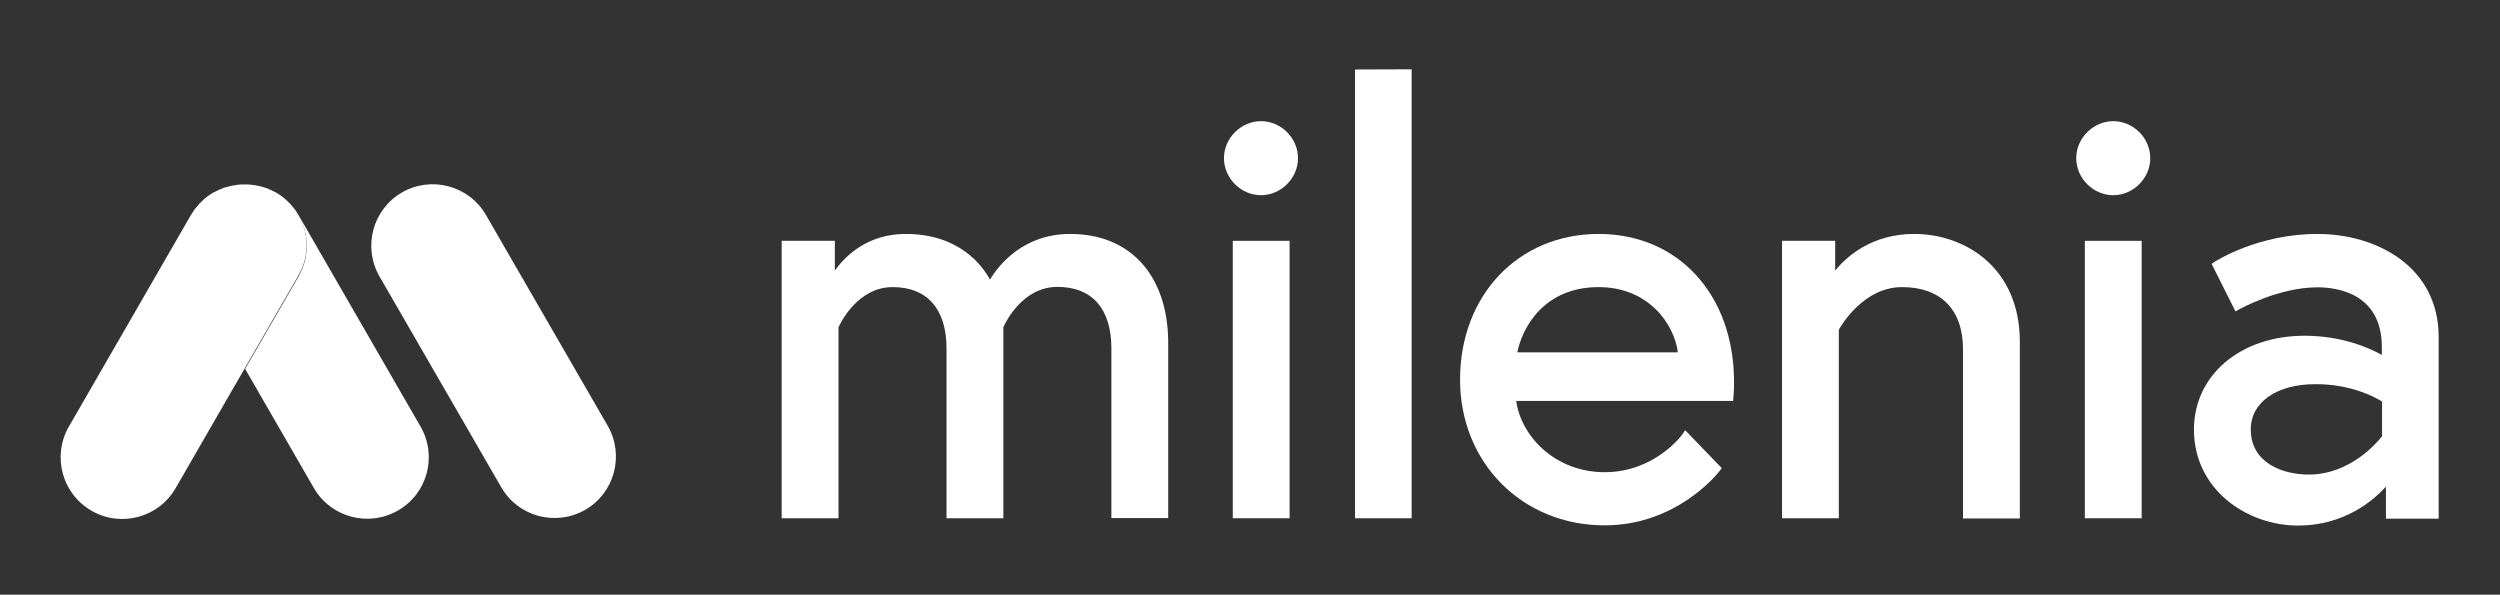 <?xml version="1.0" encoding="utf-8"?>
<!-- Generator: Adobe Illustrator 27.6.1, SVG Export Plug-In . SVG Version: 6.00 Build 0)  -->
<svg version="1.1" id="Calque_1" xmlns="http://www.w3.org/2000/svg" xmlns:xlink="http://www.w3.org/1999/xlink" x="0px" y="0px"
	 viewBox="0 0 1161.6 276.3" style="enable-background:new 0 0 1161.6 276.3;" xml:space="preserve">
<rect x="0" y="0" width="1161.6" height="276.3" fill="#333333" stroke="none"/>
<style type="text/css">
	.st0{fill:#FFF;}
	.st1{fill:#FFF;}
	.st2{fill:#FFF;}
	.st3{fill:#FFF;}
</style>
<g>
	<g>
		<path class="st0" d="M585.9,56.3c-9.3,0-17.2,7.9-17.2,17.2s7.9,17.2,17.2,17.2c9.3,0,17.2-7.9,17.2-17.2S595.3,56.3,585.9,56.3z"
			/>
		<rect x="572.8" y="111.9" class="st0" width="26.4" height="128.9"/>
		<path class="st0" d="M742.8,108.7c-37.3,0-64.4,28.5-64.4,67.7c0,38.6,28.9,67.7,67.2,67.7c33.6,0,52.7-24.3,53.5-25.4l0.9-1.2
			L783,199.9l-1.2,1.8c-0.1,0.2-12.8,17.7-36.2,17.7c-23.1,0-38.9-16.8-41.1-33.1h100.8l0.1-1.6c0.3-3.1,0.3-5,0.3-7.5
			C805.6,136.9,779.8,108.7,742.8,108.7z M742.8,133.4c23.1,0,35.1,17.1,36.8,30.3H705C707.3,152.2,717.4,133.4,742.8,133.4z"/>
		<path class="st0" d="M889.4,108.7c-19.8,0-31.5,10.6-36.7,17v-13.8H828v128.9h26.4v-87.6c1.5-2.7,11.8-19.8,29.4-19.8
			c18,0,28.3,10.5,28.3,28.9v78.6h26.4v-82.3C938.4,124.3,913,108.7,889.4,108.7z"/>
		<path class="st0" d="M981.9,56.3c-9.3,0-17.2,7.9-17.2,17.2s7.9,17.2,17.2,17.2c9.3,0,17.2-7.9,17.2-17.2S991.3,56.3,981.9,56.3z"
			/>
		<rect x="968.7" y="111.9" class="st0" width="26.4" height="128.9"/>
		<path class="st0" d="M1076.8,108.7c-27.6,0-47.1,12.5-47.9,13l-1.3,0.9l11.1,22.1l1.6-0.9c0.2-0.1,18.3-10.3,36.5-10.3
			c9,0,29.9,2.7,29.9,27.8v3.6c-5.4-3-18.2-8.9-35.9-8.9c-29.8,0-51.4,18.3-51.4,43.6c0,27.9,24.6,44.6,48.4,44.6
			c21.5,0,35-11.7,40.8-18.1v14.9h24.5v-84.2C1133.2,123.7,1104,108.7,1076.8,108.7z M1106.8,186.6v16.1c-2.2,2.8-14.8,17.8-34,17.8
			c-12.4,0-27-5.5-27-21c0-12.6,12-21,30-21C1092.5,178.4,1103.9,184.7,1106.8,186.6z"/>
	</g>
	<linearGradient id="SVGID_1_" gradientUnits="userSpaceOnUse" x1="172.471" y1="163.139" x2="286.165" y2="163.139">
		<stop  offset="0" style="stop-color:#38736A"/>
		<stop  offset="0.335" style="stop-color:#346860"/>
		<stop  offset="0.924" style="stop-color:#284B44"/>
		<stop  offset="0.951" style="stop-color:#274943"/>
	</linearGradient>
	<path class="st1" d="M271.9,236.9L271.9,236.9c13.7-7.9,18.3-25.4,10.5-39l-56.6-98c-7.9-13.7-25.4-18.3-39-10.5l0,0
		c-13.7,7.9-18.3,25.4-10.5,39l56.6,98C240.8,240.1,258.2,244.7,271.9,236.9z"/>
	
		<linearGradient id="SVGID_00000038383663008707009390000005084947498728726430_" gradientUnits="userSpaceOnUse" x1="113.843" y1="170.21" x2="199.26" y2="170.21">
		<stop  offset="0" style="stop-color:#1D916A"/>
		<stop  offset="0.177" style="stop-color:#259A72"/>
		<stop  offset="0.656" style="stop-color:#37AC84"/>
		<stop  offset="1" style="stop-color:#3DB28A"/>
	</linearGradient>
	<path style="fill:#FFF;" d="M195.4,198.2l-56.7-98.3
		c-0.1-0.2-0.3-0.4-0.4-0.6c5.3,8.7,5.8,19.8,0.4,29.2l-24.8,42.9l31.9,55.3c7.9,13.7,25.4,18.4,39.1,10.5
		C198.6,229.4,203.3,211.9,195.4,198.2z"/>
	<path class="st3" d="M138.3,99.3c-0.1-0.1-0.1-0.2-0.2-0.3c-0.4-0.7-0.9-1.4-1.4-2.1c0,0-0.1-0.1-0.1-0.1c-2.2-2.9-5-5.4-8.4-7.4
		c-0.1,0-0.2-0.1-0.3-0.1c-0.7-0.4-1.5-0.8-2.2-1.1c-0.2-0.1-0.5-0.2-0.7-0.3c-0.6-0.3-1.2-0.5-1.8-0.7c-0.4-0.1-0.7-0.2-1.1-0.3
		c-0.5-0.2-1-0.3-1.5-0.4c-0.4-0.1-0.9-0.2-1.3-0.3c-0.5-0.1-0.9-0.2-1.4-0.2c-0.5-0.1-0.9-0.1-1.4-0.2c-0.5,0-0.9-0.1-1.4-0.1
		c-0.5,0-0.9,0-1.4,0c-0.5,0-0.9,0-1.4,0c-0.5,0-0.9,0.1-1.4,0.1c-0.5,0-0.9,0.1-1.4,0.2c-0.5,0.1-0.9,0.1-1.4,0.2
		c-0.4,0.1-0.9,0.2-1.3,0.3c-0.5,0.1-1,0.3-1.5,0.4c-0.4,0.1-0.7,0.2-1.1,0.3c-0.6,0.2-1.2,0.5-1.8,0.7c-0.2,0.1-0.5,0.2-0.7,0.3
		c-0.7,0.3-1.5,0.7-2.2,1.1c-0.1,0-0.2,0.1-0.3,0.1c-3.4,2-6.2,4.5-8.4,7.4c0,0-0.1,0.1-0.1,0.1c-0.5,0.7-1,1.4-1.4,2.1
		c-0.1,0.1-0.1,0.2-0.2,0.3c-0.1,0.2-0.3,0.4-0.4,0.6l-56.7,98.3c-7.9,13.7-3.2,31.2,10.5,39.1c13.7,7.9,31.2,3.2,39.1-10.5
		l31.9-55.3l24.8-42.9C144.1,119.1,143.6,107.9,138.3,99.3z"/>
	<g>
		<path class="st0" d="M497.3,108.7c-21.9,0-33.3,14.5-37.3,21.2c-3.7-6.7-14.4-21.2-39.2-21.2c-17.8,0-28.1,10.3-32.9,17v-13.8
			h-24.7v128.9h26.4v-88.7c1.1-2.5,9.2-18.7,25.1-18.7c16.2,0,25.1,10.2,25.1,28.6v78.8h26.4v-88.8c1.1-2.4,9-18.7,25.1-18.7
			c16.2,0,25.1,10.2,25.1,28.6v78.8h26.4v-82.3C542.4,127.8,525.1,108.7,497.3,108.7z"/>
	</g>
	<g>
		<polygon class="st0" points="629.6,240.8 655.9,240.8 655.9,32.2 629.6,32.3 		"/>
	</g>
</g>
</svg>
